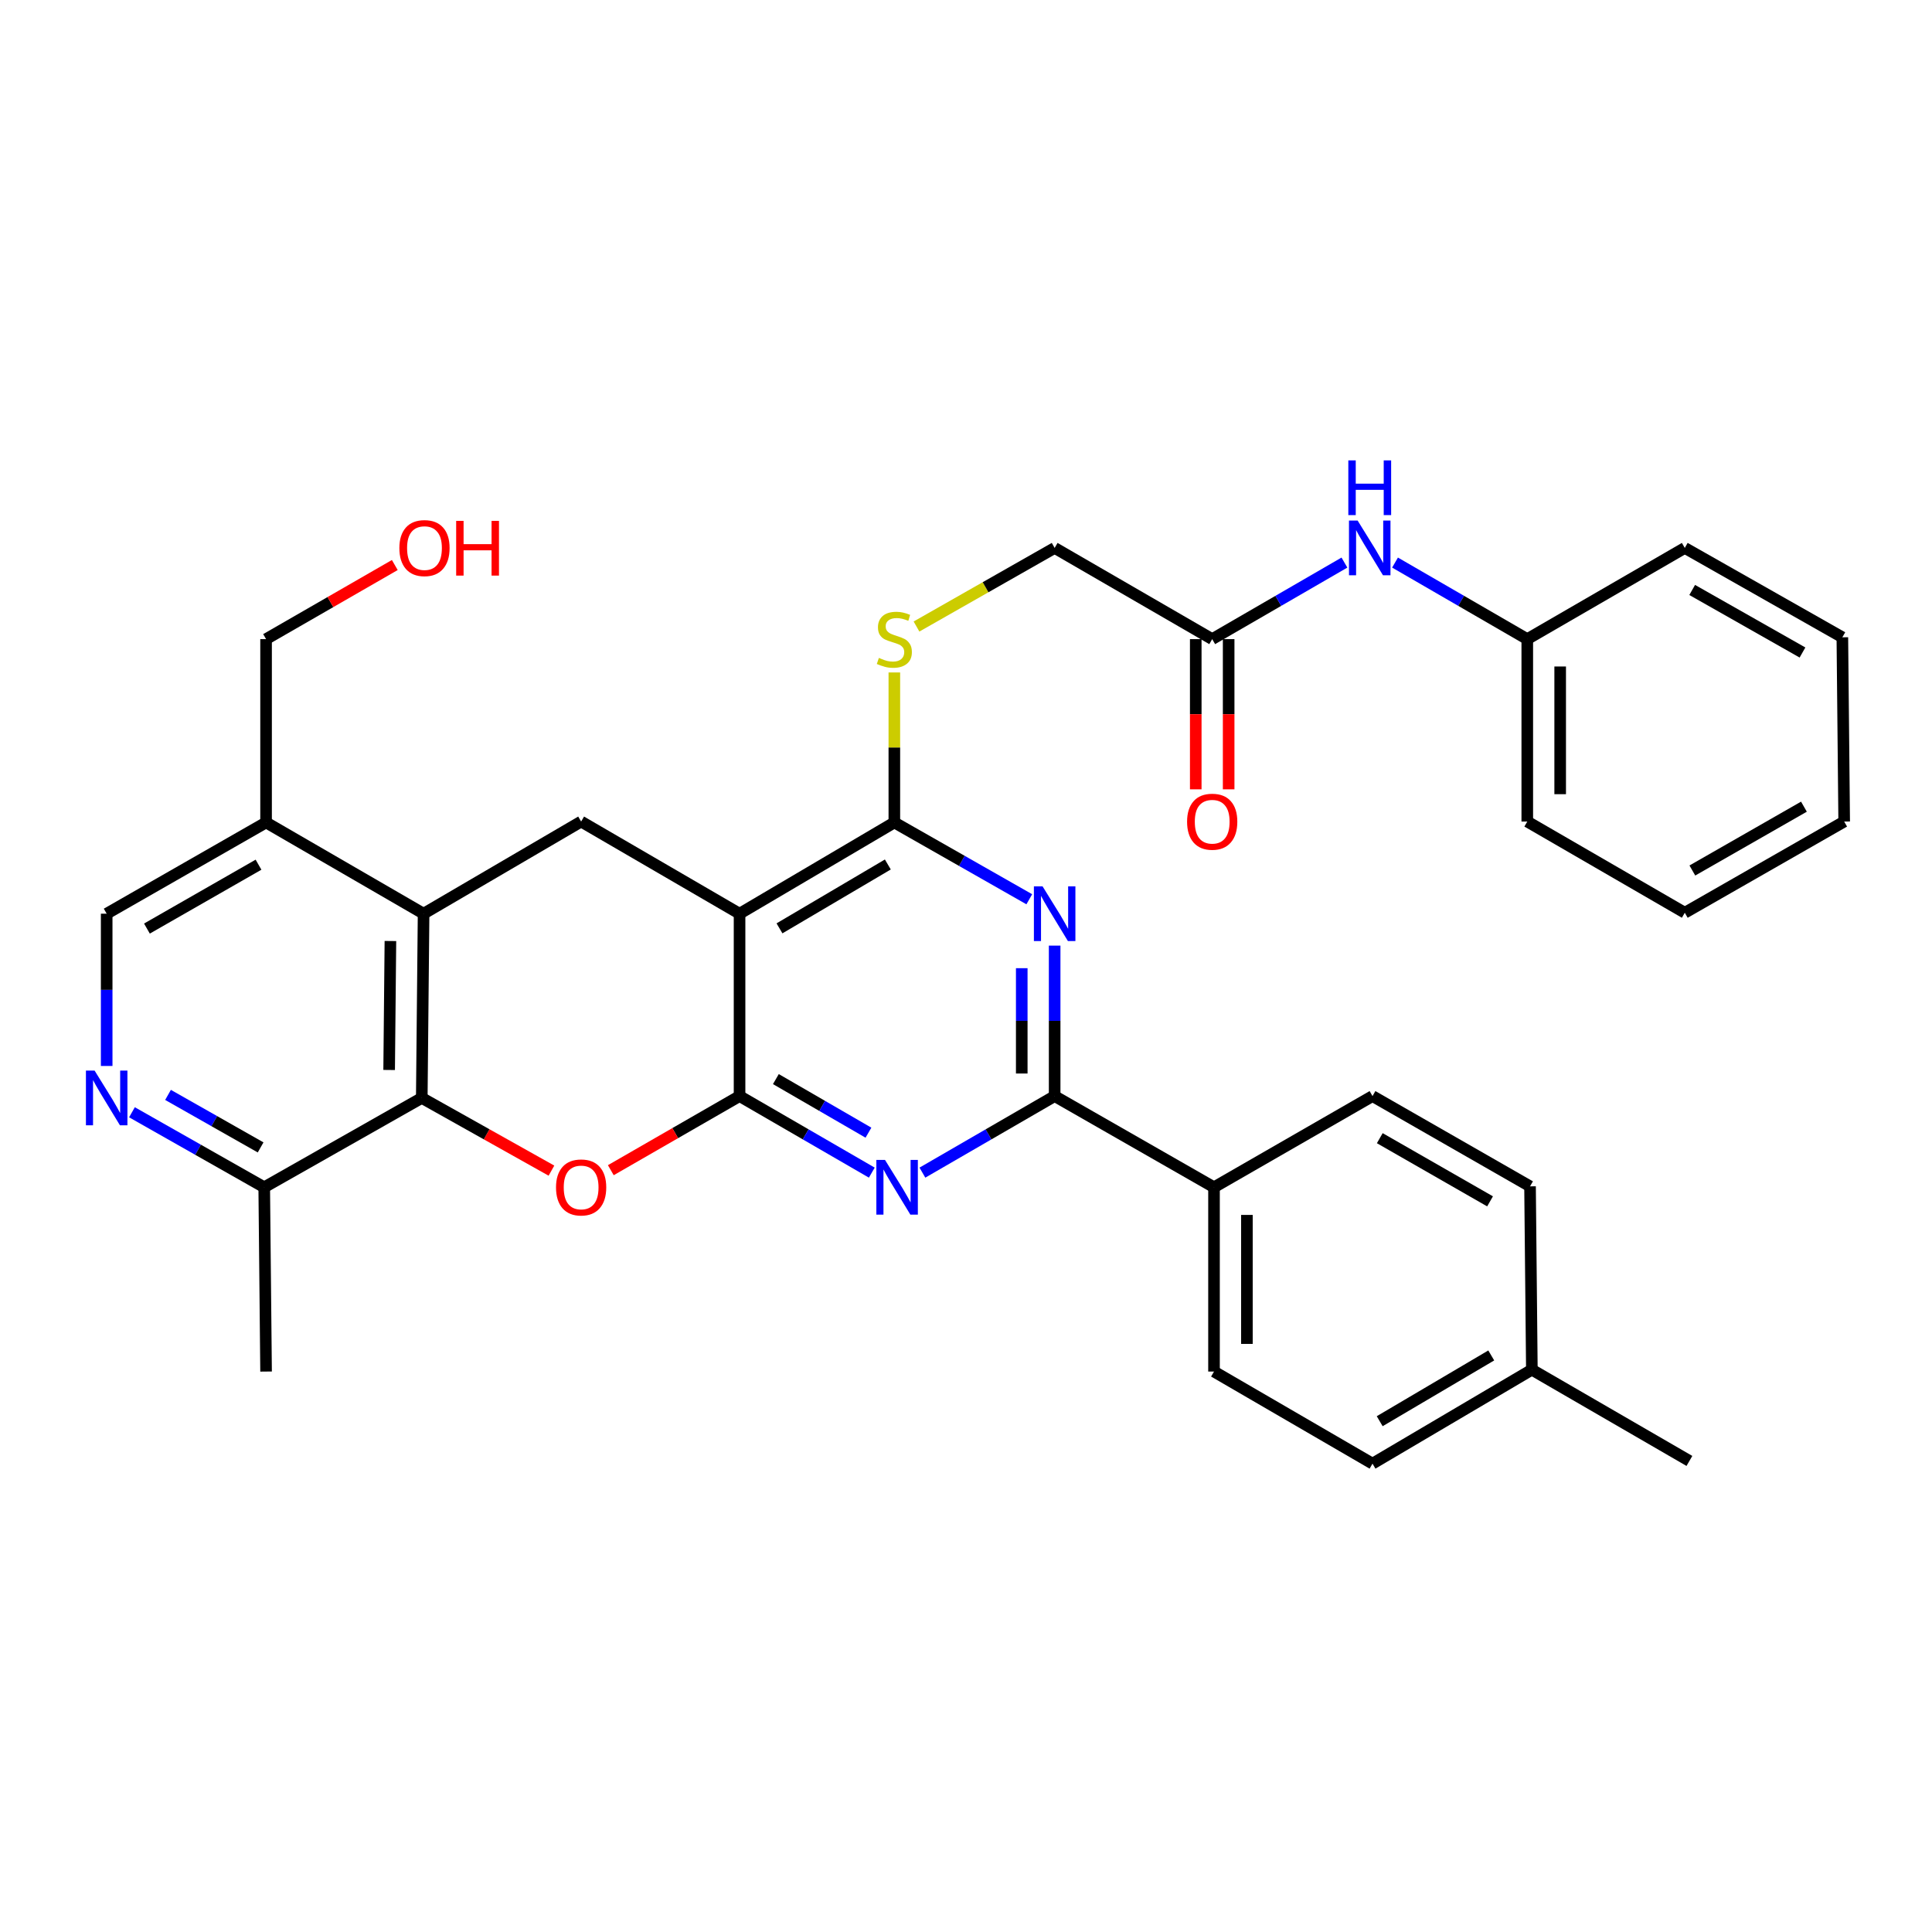 <?xml version='1.0' encoding='iso-8859-1'?>
<svg version='1.1' baseProfile='full'
              xmlns='http://www.w3.org/2000/svg'
                      xmlns:rdkit='http://www.rdkit.org/xml'
                      xmlns:xlink='http://www.w3.org/1999/xlink'
                  xml:space='preserve'
width='1000px' height='1000px' viewBox='0 0 1000 1000'>
<!-- END OF HEADER -->
<rect style='opacity:1.0;fill:#FFFFFF;stroke:none' width='1000' height='1000' x='0' y='0'> </rect>
<path class='bond-0' d='M 382.793,567.333 L 382.793,472.928' style='fill:none;fill-rule:evenodd;stroke:#000000;stroke-width:6px;stroke-linecap:butt;stroke-linejoin:miter;stroke-opacity:1' />
<path class='bond-1' d='M 382.793,567.333 L 417.019,587.143' style='fill:none;fill-rule:evenodd;stroke:#000000;stroke-width:6px;stroke-linecap:butt;stroke-linejoin:miter;stroke-opacity:1' />
<path class='bond-1' d='M 417.019,587.143 L 451.244,606.954' style='fill:none;fill-rule:evenodd;stroke:#0000FF;stroke-width:6px;stroke-linecap:butt;stroke-linejoin:miter;stroke-opacity:1' />
<path class='bond-1' d='M 401.593,558.537 L 425.55,572.404' style='fill:none;fill-rule:evenodd;stroke:#000000;stroke-width:6px;stroke-linecap:butt;stroke-linejoin:miter;stroke-opacity:1' />
<path class='bond-1' d='M 425.55,572.404 L 449.508,586.272' style='fill:none;fill-rule:evenodd;stroke:#0000FF;stroke-width:6px;stroke-linecap:butt;stroke-linejoin:miter;stroke-opacity:1' />
<path class='bond-2' d='M 382.793,567.333 L 349.476,586.511' style='fill:none;fill-rule:evenodd;stroke:#000000;stroke-width:6px;stroke-linecap:butt;stroke-linejoin:miter;stroke-opacity:1' />
<path class='bond-2' d='M 349.476,586.511 L 316.158,605.69' style='fill:none;fill-rule:evenodd;stroke:#FF0000;stroke-width:6px;stroke-linecap:butt;stroke-linejoin:miter;stroke-opacity:1' />
<path class='bond-4' d='M 382.793,472.928 L 462.911,425.698' style='fill:none;fill-rule:evenodd;stroke:#000000;stroke-width:6px;stroke-linecap:butt;stroke-linejoin:miter;stroke-opacity:1' />
<path class='bond-4' d='M 403.46,480.514 L 459.542,447.453' style='fill:none;fill-rule:evenodd;stroke:#000000;stroke-width:6px;stroke-linecap:butt;stroke-linejoin:miter;stroke-opacity:1' />
<path class='bond-8' d='M 382.793,472.928 L 300.793,425.234' style='fill:none;fill-rule:evenodd;stroke:#000000;stroke-width:6px;stroke-linecap:butt;stroke-linejoin:miter;stroke-opacity:1' />
<path class='bond-5' d='M 477.435,606.954 L 511.661,587.143' style='fill:none;fill-rule:evenodd;stroke:#0000FF;stroke-width:6px;stroke-linecap:butt;stroke-linejoin:miter;stroke-opacity:1' />
<path class='bond-5' d='M 511.661,587.143 L 545.886,567.333' style='fill:none;fill-rule:evenodd;stroke:#000000;stroke-width:6px;stroke-linecap:butt;stroke-linejoin:miter;stroke-opacity:1' />
<path class='bond-6' d='M 285.429,605.92 L 251.869,587.104' style='fill:none;fill-rule:evenodd;stroke:#FF0000;stroke-width:6px;stroke-linecap:butt;stroke-linejoin:miter;stroke-opacity:1' />
<path class='bond-6' d='M 251.869,587.104 L 218.31,568.288' style='fill:none;fill-rule:evenodd;stroke:#000000;stroke-width:6px;stroke-linecap:butt;stroke-linejoin:miter;stroke-opacity:1' />
<path class='bond-3' d='M 545.886,489.448 L 545.886,528.39' style='fill:none;fill-rule:evenodd;stroke:#0000FF;stroke-width:6px;stroke-linecap:butt;stroke-linejoin:miter;stroke-opacity:1' />
<path class='bond-3' d='M 545.886,528.39 L 545.886,567.333' style='fill:none;fill-rule:evenodd;stroke:#000000;stroke-width:6px;stroke-linecap:butt;stroke-linejoin:miter;stroke-opacity:1' />
<path class='bond-3' d='M 528.856,501.131 L 528.856,528.39' style='fill:none;fill-rule:evenodd;stroke:#0000FF;stroke-width:6px;stroke-linecap:butt;stroke-linejoin:miter;stroke-opacity:1' />
<path class='bond-3' d='M 528.856,528.39 L 528.856,555.65' style='fill:none;fill-rule:evenodd;stroke:#000000;stroke-width:6px;stroke-linecap:butt;stroke-linejoin:miter;stroke-opacity:1' />
<path class='bond-35' d='M 532.759,465.456 L 497.835,445.577' style='fill:none;fill-rule:evenodd;stroke:#0000FF;stroke-width:6px;stroke-linecap:butt;stroke-linejoin:miter;stroke-opacity:1' />
<path class='bond-35' d='M 497.835,445.577 L 462.911,425.698' style='fill:none;fill-rule:evenodd;stroke:#000000;stroke-width:6px;stroke-linecap:butt;stroke-linejoin:miter;stroke-opacity:1' />
<path class='bond-11' d='M 462.911,425.698 L 462.911,386.881' style='fill:none;fill-rule:evenodd;stroke:#000000;stroke-width:6px;stroke-linecap:butt;stroke-linejoin:miter;stroke-opacity:1' />
<path class='bond-11' d='M 462.911,386.881 L 462.911,348.063' style='fill:none;fill-rule:evenodd;stroke:#CCCC00;stroke-width:6px;stroke-linecap:butt;stroke-linejoin:miter;stroke-opacity:1' />
<path class='bond-13' d='M 545.886,567.333 L 628.369,614.535' style='fill:none;fill-rule:evenodd;stroke:#000000;stroke-width:6px;stroke-linecap:butt;stroke-linejoin:miter;stroke-opacity:1' />
<path class='bond-7' d='M 218.31,568.288 L 219.247,472.928' style='fill:none;fill-rule:evenodd;stroke:#000000;stroke-width:6px;stroke-linecap:butt;stroke-linejoin:miter;stroke-opacity:1' />
<path class='bond-7' d='M 201.421,553.817 L 202.077,487.065' style='fill:none;fill-rule:evenodd;stroke:#000000;stroke-width:6px;stroke-linecap:butt;stroke-linejoin:miter;stroke-opacity:1' />
<path class='bond-12' d='M 218.31,568.288 L 136.763,614.535' style='fill:none;fill-rule:evenodd;stroke:#000000;stroke-width:6px;stroke-linecap:butt;stroke-linejoin:miter;stroke-opacity:1' />
<path class='bond-10' d='M 219.247,472.928 L 137.719,425.698' style='fill:none;fill-rule:evenodd;stroke:#000000;stroke-width:6px;stroke-linecap:butt;stroke-linejoin:miter;stroke-opacity:1' />
<path class='bond-34' d='M 219.247,472.928 L 300.793,425.234' style='fill:none;fill-rule:evenodd;stroke:#000000;stroke-width:6px;stroke-linecap:butt;stroke-linejoin:miter;stroke-opacity:1' />
<path class='bond-9' d='M 68.301,575.708 L 102.532,595.121' style='fill:none;fill-rule:evenodd;stroke:#0000FF;stroke-width:6px;stroke-linecap:butt;stroke-linejoin:miter;stroke-opacity:1' />
<path class='bond-9' d='M 102.532,595.121 L 136.763,614.535' style='fill:none;fill-rule:evenodd;stroke:#000000;stroke-width:6px;stroke-linecap:butt;stroke-linejoin:miter;stroke-opacity:1' />
<path class='bond-9' d='M 86.971,566.718 L 110.933,580.308' style='fill:none;fill-rule:evenodd;stroke:#0000FF;stroke-width:6px;stroke-linecap:butt;stroke-linejoin:miter;stroke-opacity:1' />
<path class='bond-9' d='M 110.933,580.308 L 134.895,593.897' style='fill:none;fill-rule:evenodd;stroke:#000000;stroke-width:6px;stroke-linecap:butt;stroke-linejoin:miter;stroke-opacity:1' />
<path class='bond-15' d='M 55.217,551.744 L 55.217,512.336' style='fill:none;fill-rule:evenodd;stroke:#0000FF;stroke-width:6px;stroke-linecap:butt;stroke-linejoin:miter;stroke-opacity:1' />
<path class='bond-15' d='M 55.217,512.336 L 55.217,472.928' style='fill:none;fill-rule:evenodd;stroke:#000000;stroke-width:6px;stroke-linecap:butt;stroke-linejoin:miter;stroke-opacity:1' />
<path class='bond-25' d='M 137.719,425.698 L 137.719,330.811' style='fill:none;fill-rule:evenodd;stroke:#000000;stroke-width:6px;stroke-linecap:butt;stroke-linejoin:miter;stroke-opacity:1' />
<path class='bond-36' d='M 137.719,425.698 L 55.217,472.928' style='fill:none;fill-rule:evenodd;stroke:#000000;stroke-width:6px;stroke-linecap:butt;stroke-linejoin:miter;stroke-opacity:1' />
<path class='bond-36' d='M 133.805,447.562 L 76.053,480.623' style='fill:none;fill-rule:evenodd;stroke:#000000;stroke-width:6px;stroke-linecap:butt;stroke-linejoin:miter;stroke-opacity:1' />
<path class='bond-18' d='M 474.378,324.288 L 510.132,303.949' style='fill:none;fill-rule:evenodd;stroke:#CCCC00;stroke-width:6px;stroke-linecap:butt;stroke-linejoin:miter;stroke-opacity:1' />
<path class='bond-18' d='M 510.132,303.949 L 545.886,283.609' style='fill:none;fill-rule:evenodd;stroke:#000000;stroke-width:6px;stroke-linecap:butt;stroke-linejoin:miter;stroke-opacity:1' />
<path class='bond-27' d='M 136.763,614.535 L 137.719,709.913' style='fill:none;fill-rule:evenodd;stroke:#000000;stroke-width:6px;stroke-linecap:butt;stroke-linejoin:miter;stroke-opacity:1' />
<path class='bond-19' d='M 628.369,614.535 L 628.369,709.913' style='fill:none;fill-rule:evenodd;stroke:#000000;stroke-width:6px;stroke-linecap:butt;stroke-linejoin:miter;stroke-opacity:1' />
<path class='bond-19' d='M 645.4,628.841 L 645.4,695.607' style='fill:none;fill-rule:evenodd;stroke:#000000;stroke-width:6px;stroke-linecap:butt;stroke-linejoin:miter;stroke-opacity:1' />
<path class='bond-20' d='M 628.369,614.535 L 710.408,567.333' style='fill:none;fill-rule:evenodd;stroke:#000000;stroke-width:6px;stroke-linecap:butt;stroke-linejoin:miter;stroke-opacity:1' />
<path class='bond-14' d='M 627.433,330.811 L 545.886,283.609' style='fill:none;fill-rule:evenodd;stroke:#000000;stroke-width:6px;stroke-linecap:butt;stroke-linejoin:miter;stroke-opacity:1' />
<path class='bond-16' d='M 627.433,330.811 L 661.653,311' style='fill:none;fill-rule:evenodd;stroke:#000000;stroke-width:6px;stroke-linecap:butt;stroke-linejoin:miter;stroke-opacity:1' />
<path class='bond-16' d='M 661.653,311 L 695.874,291.19' style='fill:none;fill-rule:evenodd;stroke:#0000FF;stroke-width:6px;stroke-linecap:butt;stroke-linejoin:miter;stroke-opacity:1' />
<path class='bond-17' d='M 618.918,330.811 L 618.918,369.682' style='fill:none;fill-rule:evenodd;stroke:#000000;stroke-width:6px;stroke-linecap:butt;stroke-linejoin:miter;stroke-opacity:1' />
<path class='bond-17' d='M 618.918,369.682 L 618.918,408.554' style='fill:none;fill-rule:evenodd;stroke:#FF0000;stroke-width:6px;stroke-linecap:butt;stroke-linejoin:miter;stroke-opacity:1' />
<path class='bond-17' d='M 635.948,330.811 L 635.948,369.682' style='fill:none;fill-rule:evenodd;stroke:#000000;stroke-width:6px;stroke-linecap:butt;stroke-linejoin:miter;stroke-opacity:1' />
<path class='bond-17' d='M 635.948,369.682 L 635.948,408.554' style='fill:none;fill-rule:evenodd;stroke:#FF0000;stroke-width:6px;stroke-linecap:butt;stroke-linejoin:miter;stroke-opacity:1' />
<path class='bond-21' d='M 722.065,291.189 L 756.291,311' style='fill:none;fill-rule:evenodd;stroke:#0000FF;stroke-width:6px;stroke-linecap:butt;stroke-linejoin:miter;stroke-opacity:1' />
<path class='bond-21' d='M 756.291,311 L 790.516,330.811' style='fill:none;fill-rule:evenodd;stroke:#000000;stroke-width:6px;stroke-linecap:butt;stroke-linejoin:miter;stroke-opacity:1' />
<path class='bond-23' d='M 628.369,709.913 L 710.408,757.579' style='fill:none;fill-rule:evenodd;stroke:#000000;stroke-width:6px;stroke-linecap:butt;stroke-linejoin:miter;stroke-opacity:1' />
<path class='bond-22' d='M 710.408,567.333 L 791.945,614.052' style='fill:none;fill-rule:evenodd;stroke:#000000;stroke-width:6px;stroke-linecap:butt;stroke-linejoin:miter;stroke-opacity:1' />
<path class='bond-22' d='M 714.172,589.117 L 771.247,621.821' style='fill:none;fill-rule:evenodd;stroke:#000000;stroke-width:6px;stroke-linecap:butt;stroke-linejoin:miter;stroke-opacity:1' />
<path class='bond-29' d='M 790.516,330.811 L 790.516,425.234' style='fill:none;fill-rule:evenodd;stroke:#000000;stroke-width:6px;stroke-linecap:butt;stroke-linejoin:miter;stroke-opacity:1' />
<path class='bond-29' d='M 807.546,344.975 L 807.546,411.071' style='fill:none;fill-rule:evenodd;stroke:#000000;stroke-width:6px;stroke-linecap:butt;stroke-linejoin:miter;stroke-opacity:1' />
<path class='bond-30' d='M 790.516,330.811 L 872.043,283.609' style='fill:none;fill-rule:evenodd;stroke:#000000;stroke-width:6px;stroke-linecap:butt;stroke-linejoin:miter;stroke-opacity:1' />
<path class='bond-24' d='M 791.945,614.052 L 792.891,708.948' style='fill:none;fill-rule:evenodd;stroke:#000000;stroke-width:6px;stroke-linecap:butt;stroke-linejoin:miter;stroke-opacity:1' />
<path class='bond-37' d='M 710.408,757.579 L 792.891,708.948' style='fill:none;fill-rule:evenodd;stroke:#000000;stroke-width:6px;stroke-linecap:butt;stroke-linejoin:miter;stroke-opacity:1' />
<path class='bond-37' d='M 714.131,735.614 L 771.869,701.573' style='fill:none;fill-rule:evenodd;stroke:#000000;stroke-width:6px;stroke-linecap:butt;stroke-linejoin:miter;stroke-opacity:1' />
<path class='bond-28' d='M 792.891,708.948 L 874.437,756.179' style='fill:none;fill-rule:evenodd;stroke:#000000;stroke-width:6px;stroke-linecap:butt;stroke-linejoin:miter;stroke-opacity:1' />
<path class='bond-26' d='M 137.719,330.811 L 171.032,311.633' style='fill:none;fill-rule:evenodd;stroke:#000000;stroke-width:6px;stroke-linecap:butt;stroke-linejoin:miter;stroke-opacity:1' />
<path class='bond-26' d='M 171.032,311.633 L 204.345,292.455' style='fill:none;fill-rule:evenodd;stroke:#FF0000;stroke-width:6px;stroke-linecap:butt;stroke-linejoin:miter;stroke-opacity:1' />
<path class='bond-32' d='M 790.516,425.234 L 872.043,472.436' style='fill:none;fill-rule:evenodd;stroke:#000000;stroke-width:6px;stroke-linecap:butt;stroke-linejoin:miter;stroke-opacity:1' />
<path class='bond-31' d='M 872.043,283.609 L 953.599,329.865' style='fill:none;fill-rule:evenodd;stroke:#000000;stroke-width:6px;stroke-linecap:butt;stroke-linejoin:miter;stroke-opacity:1' />
<path class='bond-31' d='M 875.875,305.361 L 932.964,337.74' style='fill:none;fill-rule:evenodd;stroke:#000000;stroke-width:6px;stroke-linecap:butt;stroke-linejoin:miter;stroke-opacity:1' />
<path class='bond-33' d='M 953.599,329.865 L 954.545,425.234' style='fill:none;fill-rule:evenodd;stroke:#000000;stroke-width:6px;stroke-linecap:butt;stroke-linejoin:miter;stroke-opacity:1' />
<path class='bond-38' d='M 872.043,472.436 L 954.545,425.234' style='fill:none;fill-rule:evenodd;stroke:#000000;stroke-width:6px;stroke-linecap:butt;stroke-linejoin:miter;stroke-opacity:1' />
<path class='bond-38' d='M 875.962,450.574 L 933.713,417.533' style='fill:none;fill-rule:evenodd;stroke:#000000;stroke-width:6px;stroke-linecap:butt;stroke-linejoin:miter;stroke-opacity:1' />
<path  class='atom-2' d='M 458.08 600.375
L 467.36 615.375
Q 468.28 616.855, 469.76 619.535
Q 471.24 622.215, 471.32 622.375
L 471.32 600.375
L 475.08 600.375
L 475.08 628.695
L 471.2 628.695
L 461.24 612.295
Q 460.08 610.375, 458.84 608.175
Q 457.64 605.975, 457.28 605.295
L 457.28 628.695
L 453.6 628.695
L 453.6 600.375
L 458.08 600.375
' fill='#0000FF'/>
<path  class='atom-3' d='M 287.793 614.615
Q 287.793 607.815, 291.153 604.015
Q 294.513 600.215, 300.793 600.215
Q 307.073 600.215, 310.433 604.015
Q 313.793 607.815, 313.793 614.615
Q 313.793 621.495, 310.393 625.415
Q 306.993 629.295, 300.793 629.295
Q 294.553 629.295, 291.153 625.415
Q 287.793 621.535, 287.793 614.615
M 300.793 626.095
Q 305.113 626.095, 307.433 623.215
Q 309.793 620.295, 309.793 614.615
Q 309.793 609.055, 307.433 606.255
Q 305.113 603.415, 300.793 603.415
Q 296.473 603.415, 294.113 606.215
Q 291.793 609.015, 291.793 614.615
Q 291.793 620.335, 294.113 623.215
Q 296.473 626.095, 300.793 626.095
' fill='#FF0000'/>
<path  class='atom-4' d='M 539.626 458.768
L 548.906 473.768
Q 549.826 475.248, 551.306 477.928
Q 552.786 480.608, 552.866 480.768
L 552.866 458.768
L 556.626 458.768
L 556.626 487.088
L 552.746 487.088
L 542.786 470.688
Q 541.626 468.768, 540.386 466.568
Q 539.186 464.368, 538.826 463.688
L 538.826 487.088
L 535.146 487.088
L 535.146 458.768
L 539.626 458.768
' fill='#0000FF'/>
<path  class='atom-10' d='M 48.957 554.128
L 58.237 569.128
Q 59.157 570.608, 60.637 573.288
Q 62.117 575.968, 62.197 576.128
L 62.197 554.128
L 65.957 554.128
L 65.957 582.448
L 62.077 582.448
L 52.117 566.048
Q 50.957 564.128, 49.717 561.928
Q 48.517 559.728, 48.157 559.048
L 48.157 582.448
L 44.477 582.448
L 44.477 554.128
L 48.957 554.128
' fill='#0000FF'/>
<path  class='atom-12' d='M 454.911 340.531
Q 455.231 340.651, 456.551 341.211
Q 457.871 341.771, 459.311 342.131
Q 460.791 342.451, 462.231 342.451
Q 464.911 342.451, 466.471 341.171
Q 468.031 339.851, 468.031 337.571
Q 468.031 336.011, 467.231 335.051
Q 466.471 334.091, 465.271 333.571
Q 464.071 333.051, 462.071 332.451
Q 459.551 331.691, 458.031 330.971
Q 456.551 330.251, 455.471 328.731
Q 454.431 327.211, 454.431 324.651
Q 454.431 321.091, 456.831 318.891
Q 459.271 316.691, 464.071 316.691
Q 467.351 316.691, 471.071 318.251
L 470.151 321.331
Q 466.751 319.931, 464.191 319.931
Q 461.431 319.931, 459.911 321.091
Q 458.391 322.211, 458.431 324.171
Q 458.431 325.691, 459.191 326.611
Q 459.991 327.531, 461.111 328.051
Q 462.271 328.571, 464.191 329.171
Q 466.751 329.971, 468.271 330.771
Q 469.791 331.571, 470.871 333.211
Q 471.991 334.811, 471.991 337.571
Q 471.991 341.491, 469.351 343.611
Q 466.751 345.691, 462.391 345.691
Q 459.871 345.691, 457.951 345.131
Q 456.071 344.611, 453.831 343.691
L 454.911 340.531
' fill='#CCCC00'/>
<path  class='atom-17' d='M 702.71 269.449
L 711.99 284.449
Q 712.91 285.929, 714.39 288.609
Q 715.87 291.289, 715.95 291.449
L 715.95 269.449
L 719.71 269.449
L 719.71 297.769
L 715.83 297.769
L 705.87 281.369
Q 704.71 279.449, 703.47 277.249
Q 702.27 275.049, 701.91 274.369
L 701.91 297.769
L 698.23 297.769
L 698.23 269.449
L 702.71 269.449
' fill='#0000FF'/>
<path  class='atom-17' d='M 697.89 238.297
L 701.73 238.297
L 701.73 250.337
L 716.21 250.337
L 716.21 238.297
L 720.05 238.297
L 720.05 266.617
L 716.21 266.617
L 716.21 253.537
L 701.73 253.537
L 701.73 266.617
L 697.89 266.617
L 697.89 238.297
' fill='#0000FF'/>
<path  class='atom-18' d='M 614.433 425.314
Q 614.433 418.514, 617.793 414.714
Q 621.153 410.914, 627.433 410.914
Q 633.713 410.914, 637.073 414.714
Q 640.433 418.514, 640.433 425.314
Q 640.433 432.194, 637.033 436.114
Q 633.633 439.994, 627.433 439.994
Q 621.193 439.994, 617.793 436.114
Q 614.433 432.234, 614.433 425.314
M 627.433 436.794
Q 631.753 436.794, 634.073 433.914
Q 636.433 430.994, 636.433 425.314
Q 636.433 419.754, 634.073 416.954
Q 631.753 414.114, 627.433 414.114
Q 623.113 414.114, 620.753 416.914
Q 618.433 419.714, 618.433 425.314
Q 618.433 431.034, 620.753 433.914
Q 623.113 436.794, 627.433 436.794
' fill='#FF0000'/>
<path  class='atom-27' d='M 206.71 283.689
Q 206.71 276.889, 210.07 273.089
Q 213.43 269.289, 219.71 269.289
Q 225.99 269.289, 229.35 273.089
Q 232.71 276.889, 232.71 283.689
Q 232.71 290.569, 229.31 294.489
Q 225.91 298.369, 219.71 298.369
Q 213.47 298.369, 210.07 294.489
Q 206.71 290.609, 206.71 283.689
M 219.71 295.169
Q 224.03 295.169, 226.35 292.289
Q 228.71 289.369, 228.71 283.689
Q 228.71 278.129, 226.35 275.329
Q 224.03 272.489, 219.71 272.489
Q 215.39 272.489, 213.03 275.289
Q 210.71 278.089, 210.71 283.689
Q 210.71 289.409, 213.03 292.289
Q 215.39 295.169, 219.71 295.169
' fill='#FF0000'/>
<path  class='atom-27' d='M 236.11 269.609
L 239.95 269.609
L 239.95 281.649
L 254.43 281.649
L 254.43 269.609
L 258.27 269.609
L 258.27 297.929
L 254.43 297.929
L 254.43 284.849
L 239.95 284.849
L 239.95 297.929
L 236.11 297.929
L 236.11 269.609
' fill='#FF0000'/>
</svg>
